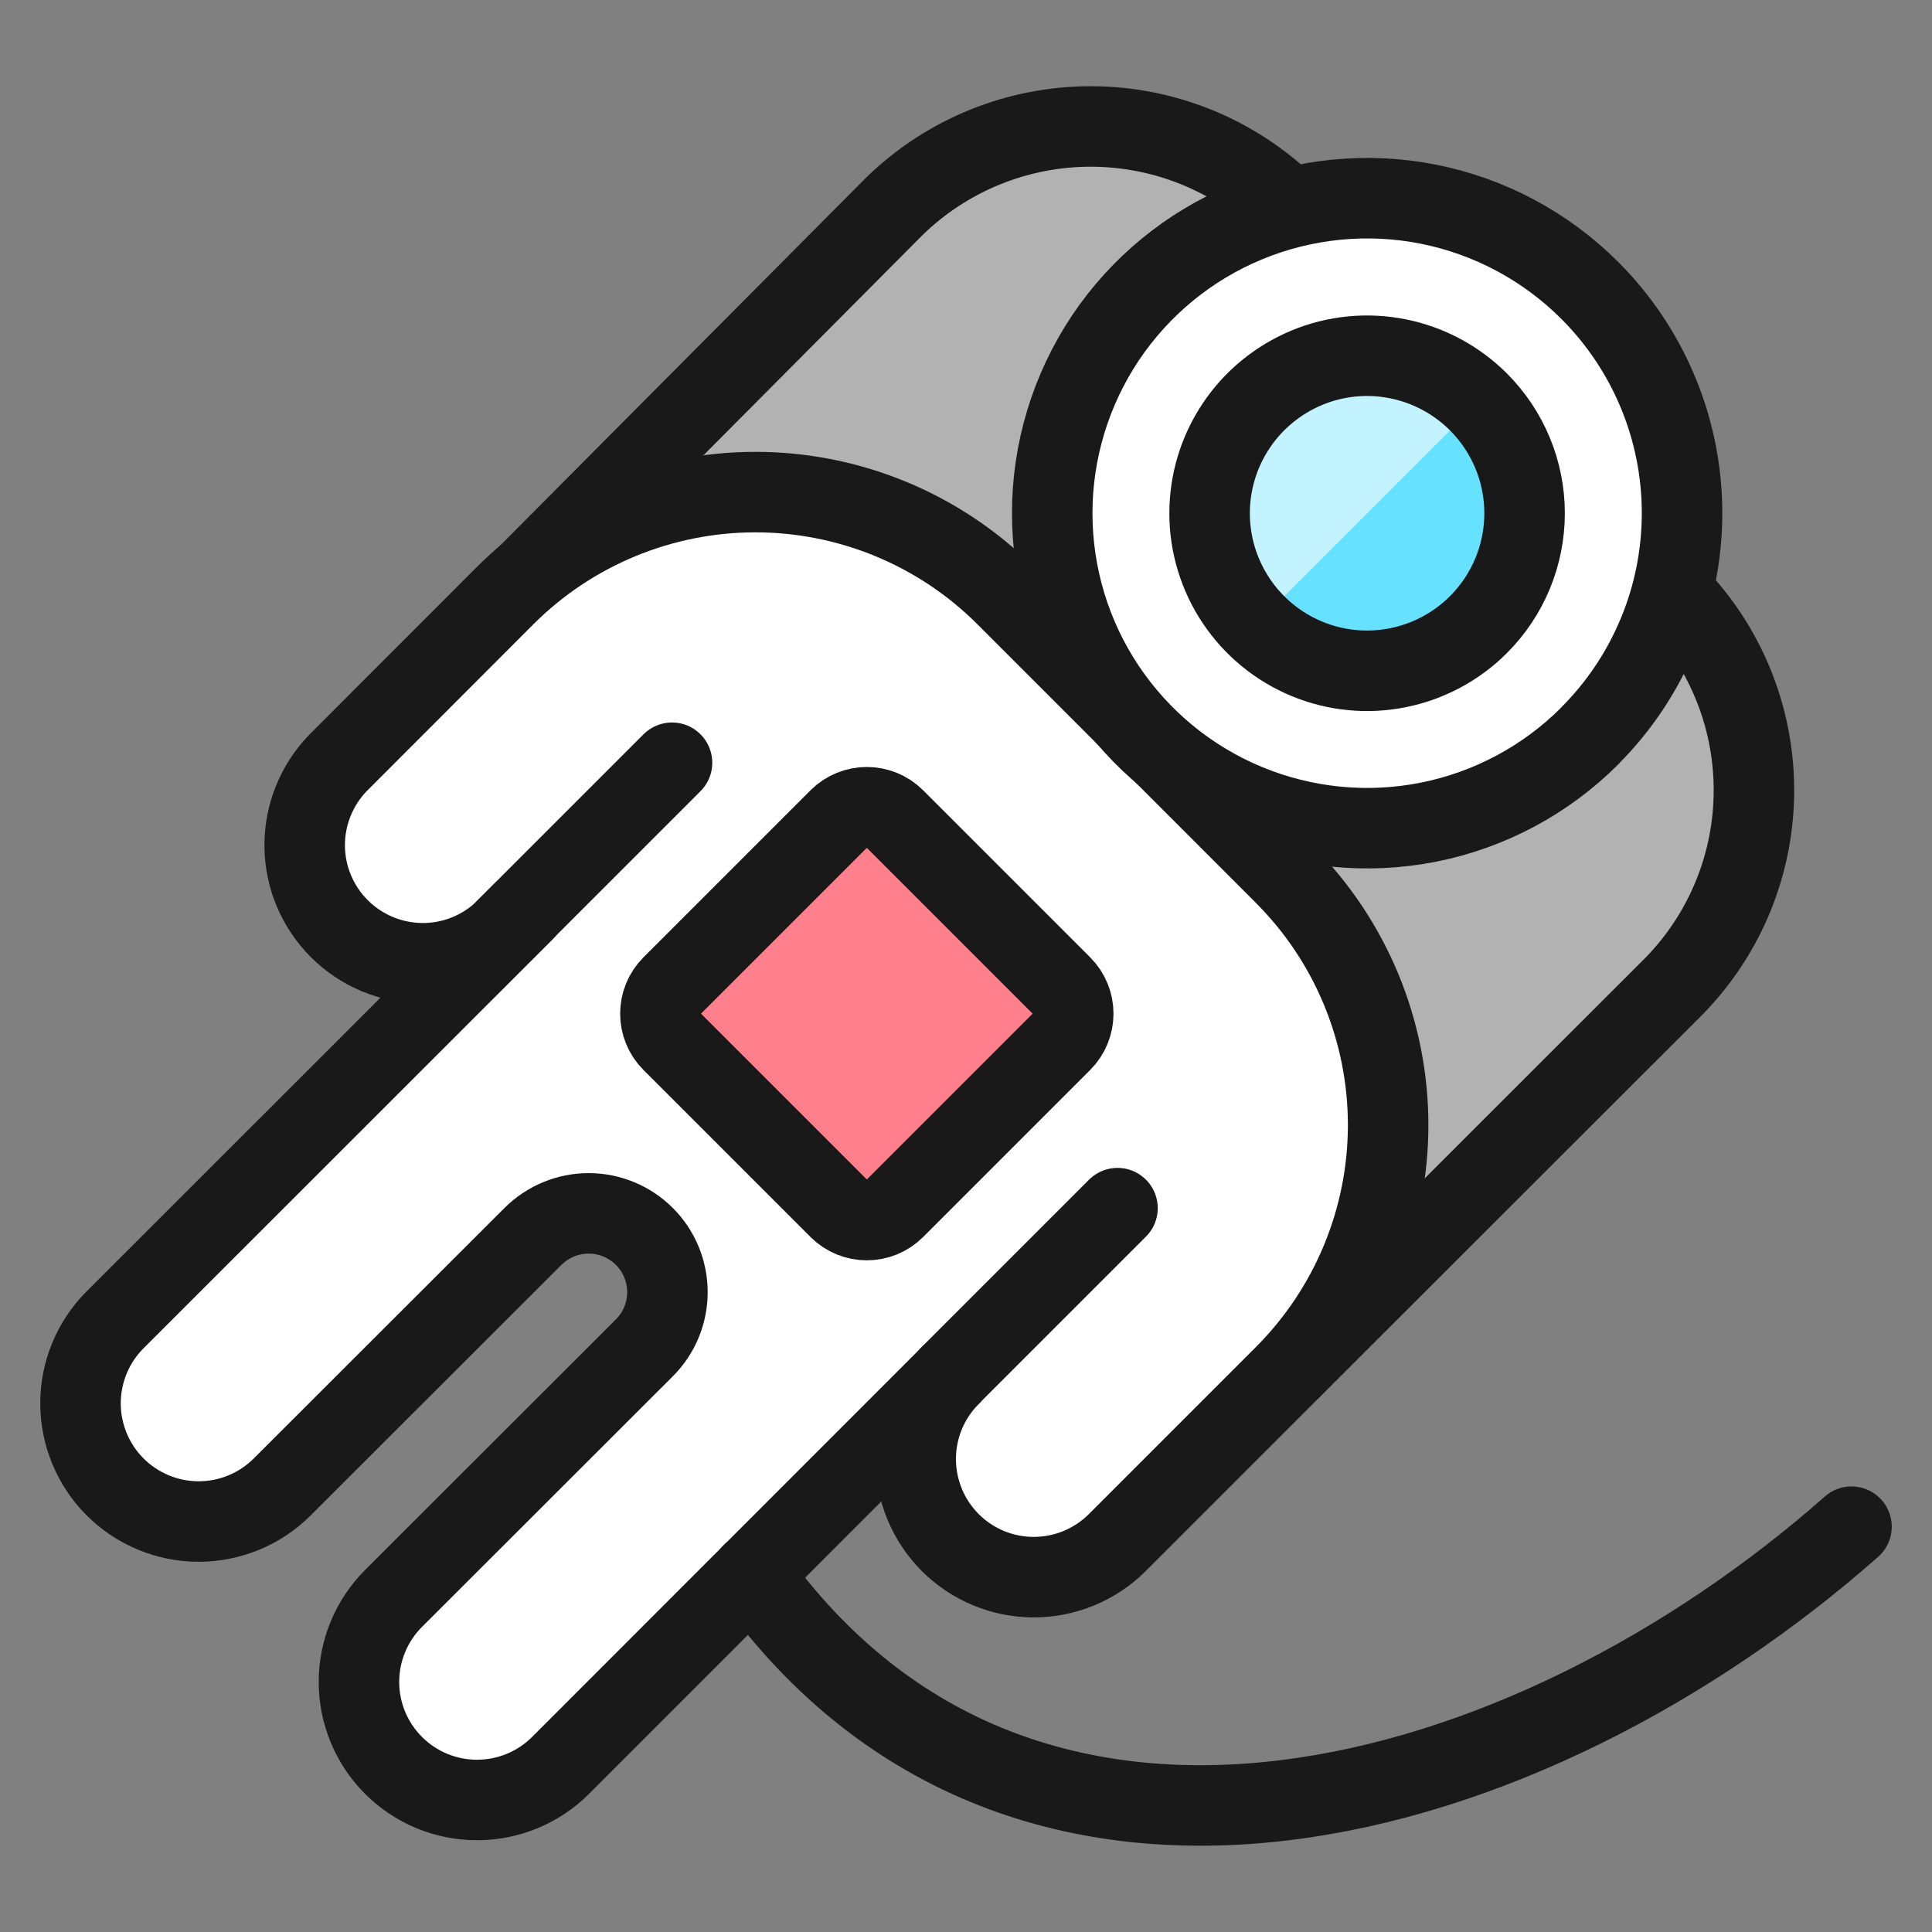 <svg xmlns="http://www.w3.org/2000/svg" fill="none" viewBox="0 0 24 24" id="Space-Astronaut--Streamline-Ultimate">
  <rect x="0" y="0" width="24" height="24" fill="#808080" stroke="none"/>
  <desc>
    Space Astronaut Streamline Icon: https://streamlinehq.com
  </desc>
  <path fill="#b2b2b2" stroke="#191919" stroke-linecap="round" stroke-linejoin="round" d="m16.054 16.988 4.743 -4.74c0.64 -0.655 0.996 -1.535 0.991 -2.451 -0.005 -0.915 -0.37 -1.792 -1.017 -2.44l-4.761 -4.773c-0.651 -0.645 -1.529 -1.009 -2.445 -1.013 -0.916 -0.004 -1.798 0.352 -2.454 0.991L6.532 7.165l9.522 9.823Z" stroke-width="1"></path>
  <path fill="#ffffff" stroke="#191919" stroke-linecap="round" stroke-linejoin="round" d="m15.955 10.862 -3.459 -3.46c-0.409 -0.409 -0.894 -0.733 -1.428 -0.954 -0.534 -0.221 -1.106 -0.335 -1.684 -0.335 -0.578 0 -1.15 0.114 -1.684 0.335 -0.534 0.221 -1.019 0.545 -1.428 0.954L4.197 9.479c-0.267 0.277 -0.415 0.647 -0.412 1.032 0.003 0.385 0.158 0.753 0.43 1.025 0.272 0.272 0.64 0.426 1.025 0.43 0.385 0.003 0.755 -0.144 1.032 -0.412l0.231 -0.23 -5.073 5.071C1.155 16.67 1 17.043 1 17.433c0 0.389 0.155 0.763 0.43 1.038 0.275 0.275 0.649 0.43 1.038 0.43 0.389 0 0.763 -0.155 1.038 -0.43l3.115 -3.112c0.184 -0.183 0.432 -0.286 0.692 -0.286 0.259 0 0.508 0.103 0.692 0.287 0.183 0.183 0.286 0.432 0.286 0.692 -0 0.259 -0.103 0.508 -0.287 0.692l-3.115 3.112c-0.275 0.275 -0.43 0.648 -0.43 1.038 0 0.389 0.155 0.762 0.43 1.037 0.275 0.275 0.649 0.43 1.038 0.429 0.389 -0 0.762 -0.155 1.037 -0.43l4.841 -4.843c-0.275 0.275 -0.43 0.648 -0.43 1.037 -0 0.389 0.154 0.762 0.429 1.038 0.275 0.275 0.648 0.43 1.037 0.43 0.389 0 0.762 -0.154 1.038 -0.429l2.076 -2.076c0.825 -0.826 1.289 -1.945 1.289 -3.112s-0.464 -2.287 -1.289 -3.112Z" stroke-width="1"></path>
  <path fill="#ffffff" stroke="#191919" stroke-linecap="round" stroke-linejoin="round" d="M19.749 9.142c-0.547 0.547 -1.244 0.92 -2.003 1.071 -0.759 0.151 -1.546 0.073 -2.26 -0.223 -0.715 -0.296 -1.326 -0.798 -1.756 -1.441 -0.43 -0.643 -0.659 -1.4 -0.659 -2.174s0.23 -1.53 0.659 -2.174c0.43 -0.643 1.041 -1.145 1.756 -1.441 0.715 -0.296 1.502 -0.374 2.26 -0.223 0.759 0.151 1.456 0.524 2.003 1.071 0.363 0.363 0.652 0.795 0.848 1.269 0.197 0.475 0.298 0.983 0.298 1.497 0 0.514 -0.101 1.023 -0.298 1.497 -0.197 0.475 -0.485 0.906 -0.848 1.269Z" stroke-width="1"></path>
  <path fill="#66e1ff" d="M18.366 7.759c-0.274 0.274 -0.622 0.46 -1.002 0.536 -0.38 0.076 -0.773 0.037 -1.13 -0.111 -0.357 -0.148 -0.663 -0.399 -0.878 -0.721 -0.215 -0.322 -0.33 -0.7 -0.33 -1.087 0 -0.387 0.115 -0.765 0.33 -1.087s0.521 -0.572 0.878 -0.721c0.357 -0.148 0.751 -0.187 1.13 -0.111 0.38 0.076 0.728 0.262 1.002 0.536 0.367 0.367 0.573 0.864 0.573 1.383 0 0.519 -0.206 1.016 -0.573 1.383Z" stroke-width="1"></path>
  <path fill="#c2f3ff" d="M15.6 7.759c-0.356 -0.369 -0.553 -0.863 -0.549 -1.376 0.004 -0.513 0.21 -1.004 0.573 -1.366 0.363 -0.363 0.853 -0.568 1.366 -0.573 0.513 -0.004 1.007 0.193 1.376 0.549l-2.766 2.766Z" stroke-width="1"></path>
  <path stroke="#191919" stroke-linecap="round" stroke-linejoin="round" d="M18.366 7.759c-0.274 0.274 -0.622 0.46 -1.002 0.536 -0.38 0.076 -0.773 0.037 -1.13 -0.111 -0.357 -0.148 -0.663 -0.399 -0.878 -0.721 -0.215 -0.322 -0.33 -0.7 -0.33 -1.087 0 -0.387 0.115 -0.765 0.33 -1.087s0.521 -0.572 0.878 -0.721c0.357 -0.148 0.751 -0.187 1.13 -0.111 0.38 0.076 0.728 0.262 1.002 0.536 0.367 0.367 0.573 0.864 0.573 1.383 0 0.519 -0.206 1.016 -0.573 1.383Z" stroke-width="1"></path>
  <path fill="#ff808c" stroke="#191919" stroke-linecap="round" stroke-linejoin="round" d="m10.422 10.171 -2.075 2.075c-0.191 0.191 -0.191 0.501 0 0.692l2.075 2.075c0.191 0.191 0.501 0.191 0.692 0l2.075 -2.075c0.191 -0.191 0.191 -0.501 0 -0.692l-2.075 -2.075c-0.191 -0.191 -0.501 -0.191 -0.692 0Z" stroke-width="1"></path>
  <path stroke="#191919" stroke-linecap="round" stroke-linejoin="round" d="M9.339 19.552C12.736 24.304 18.998 22.497 23 18.965" stroke-width="1"></path>
  <path stroke="#191919" stroke-linecap="round" stroke-linejoin="round" d="m11.807 17.083 2.075 -2.075" stroke-width="1"></path>
  <path stroke="#191919" stroke-linecap="round" stroke-linejoin="round" d="M8.348 9.475 6.273 11.55" stroke-width="1"></path>
</svg>
